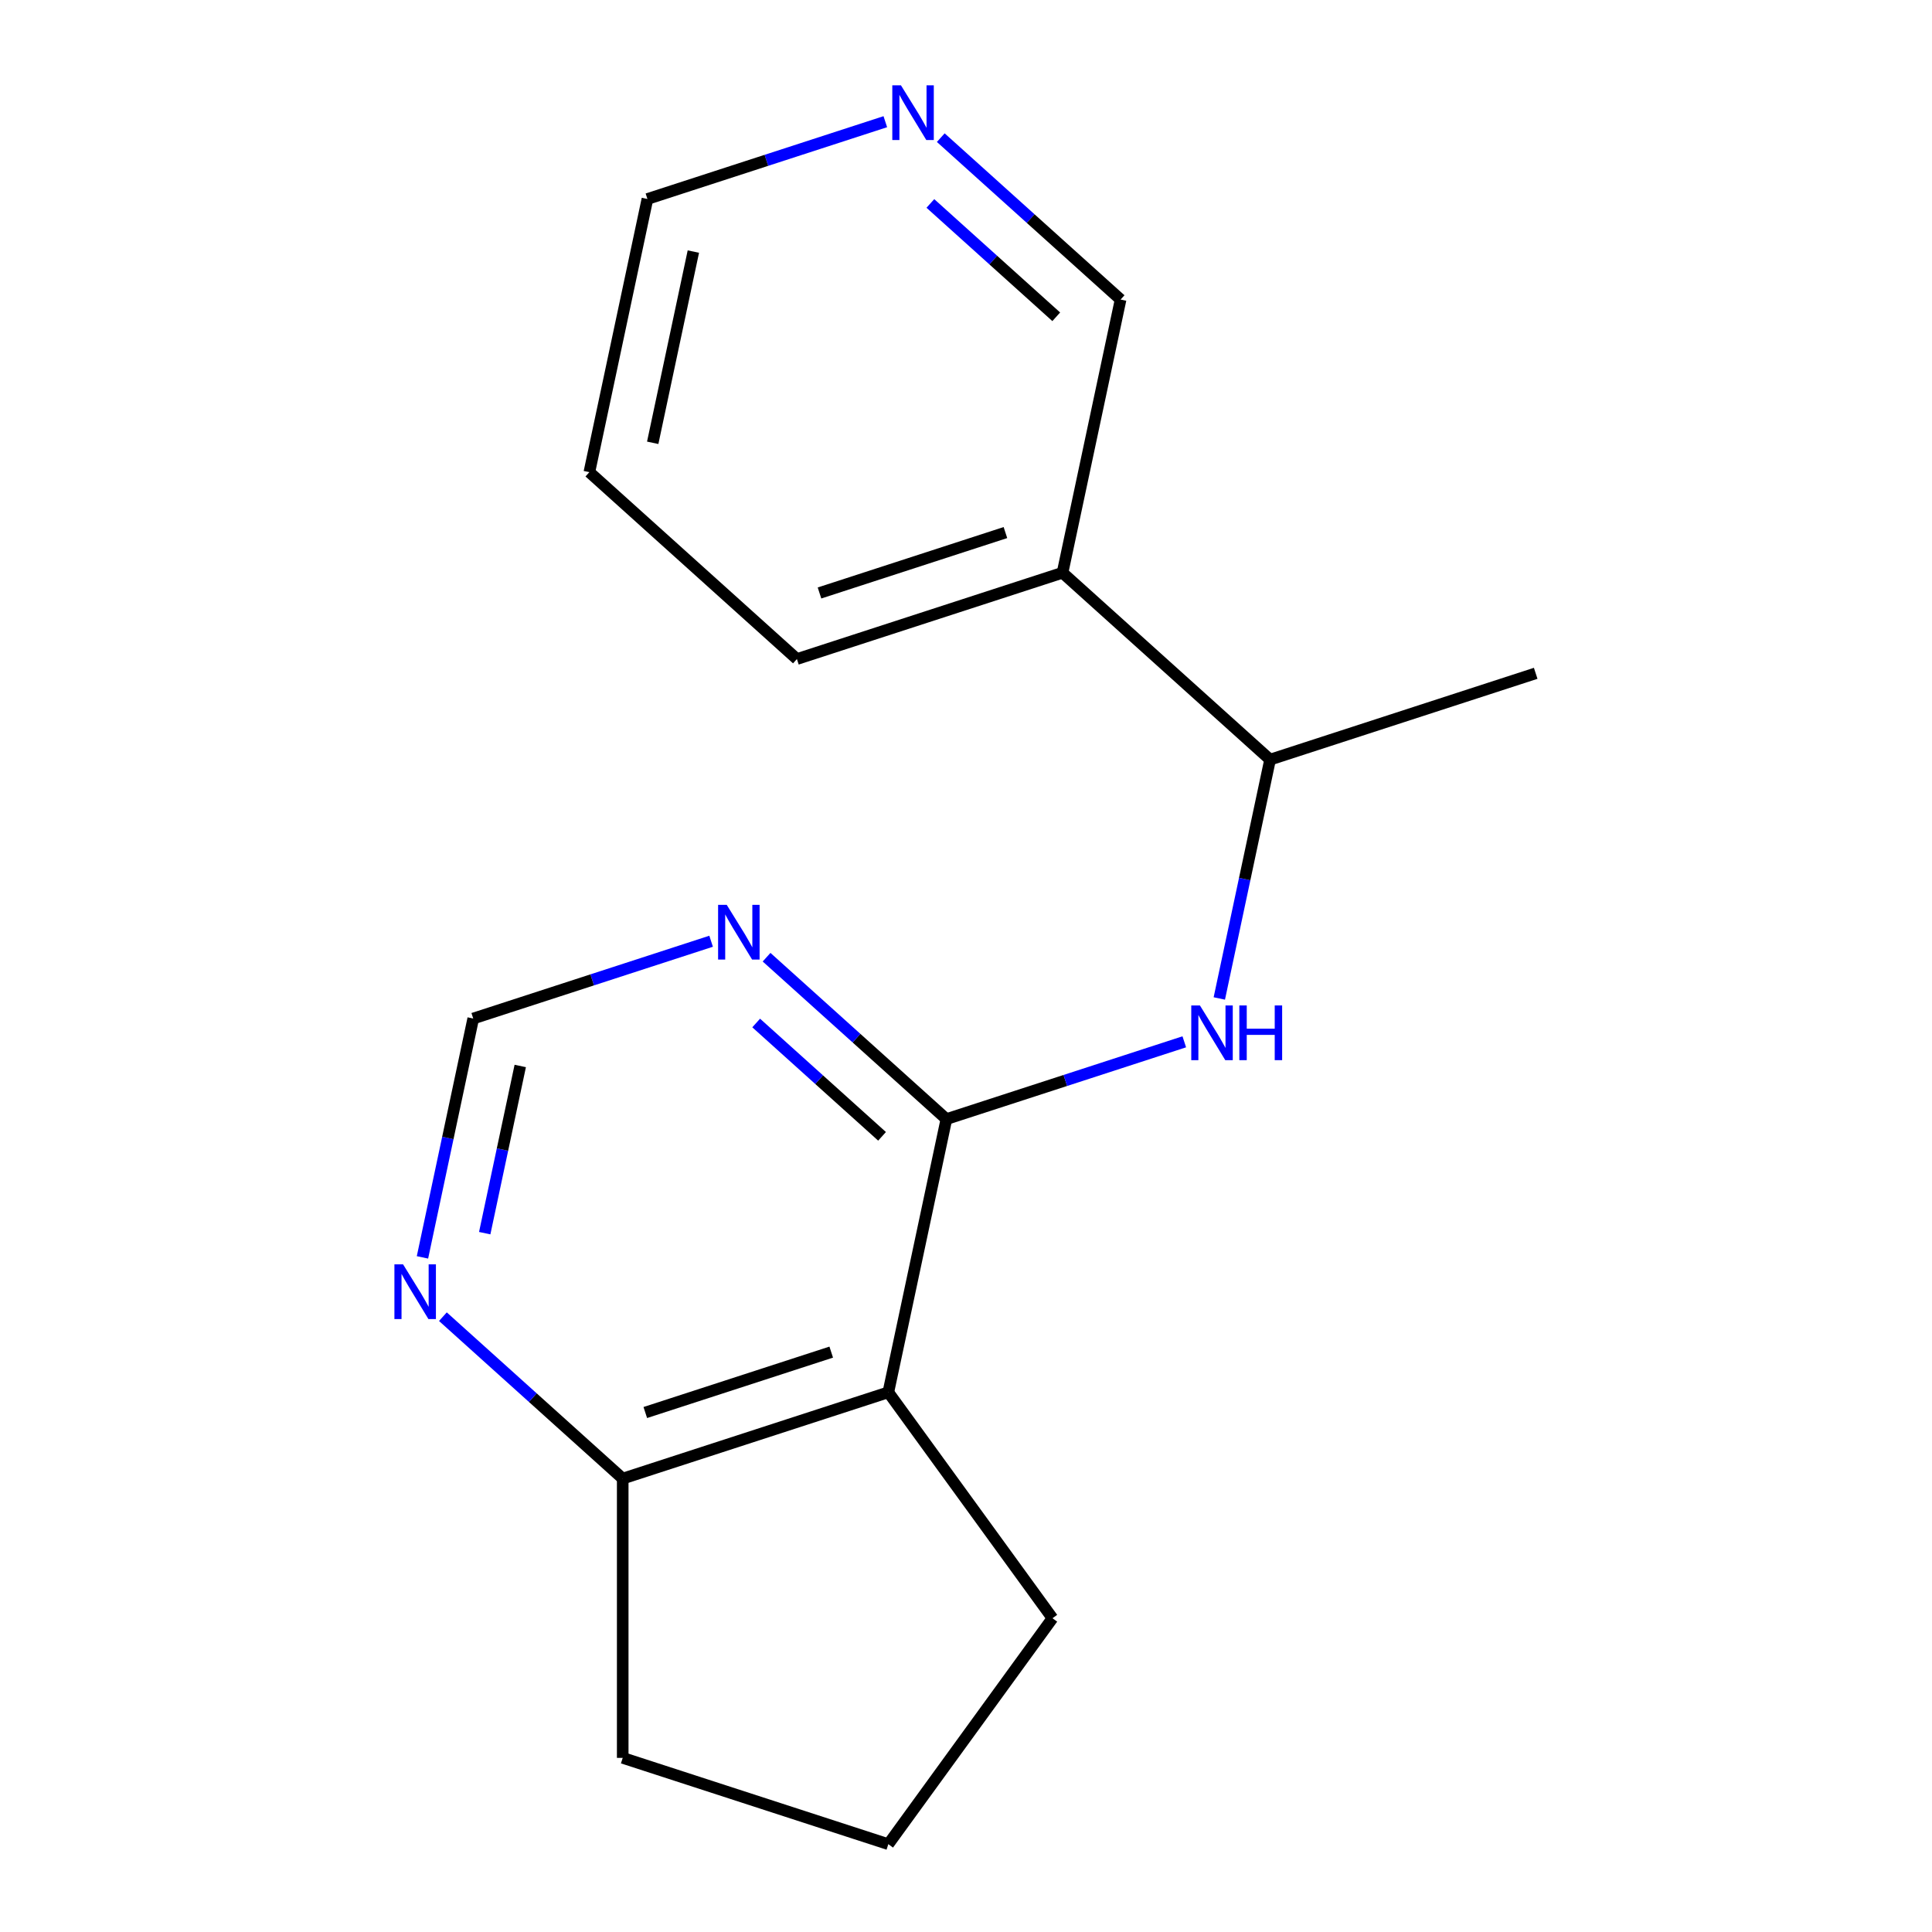 <?xml version='1.0' encoding='iso-8859-1'?>
<svg version='1.1' baseProfile='full'
              xmlns='http://www.w3.org/2000/svg'
                      xmlns:rdkit='http://www.rdkit.org/xml'
                      xmlns:xlink='http://www.w3.org/1999/xlink'
                  xml:space='preserve'
width='1000px' height='1000px' viewBox='0 0 1000 1000'>
<!-- END OF HEADER -->
<rect style='opacity:1.0;fill:#FFFFFF;stroke:none' width='1000' height='1000' x='0' y='0'> </rect>
<path class='bond-0' d='M 489.853,579.248 L 459.798,720.647' style='fill:none;fill-rule:evenodd;stroke:#000000;stroke-width:6px;stroke-linecap:butt;stroke-linejoin:miter;stroke-opacity:1' />
<path class='bond-1' d='M 489.853,579.248 L 551.417,559.245' style='fill:none;fill-rule:evenodd;stroke:#000000;stroke-width:6px;stroke-linecap:butt;stroke-linejoin:miter;stroke-opacity:1' />
<path class='bond-1' d='M 551.417,559.245 L 612.982,539.241' style='fill:none;fill-rule:evenodd;stroke:#0000FF;stroke-width:6px;stroke-linecap:butt;stroke-linejoin:miter;stroke-opacity:1' />
<path class='bond-2' d='M 489.853,579.248 L 443.317,537.346' style='fill:none;fill-rule:evenodd;stroke:#000000;stroke-width:6px;stroke-linecap:butt;stroke-linejoin:miter;stroke-opacity:1' />
<path class='bond-2' d='M 443.317,537.346 L 396.78,495.445' style='fill:none;fill-rule:evenodd;stroke:#0000FF;stroke-width:6px;stroke-linecap:butt;stroke-linejoin:miter;stroke-opacity:1' />
<path class='bond-2' d='M 456.547,588.163 L 423.971,558.832' style='fill:none;fill-rule:evenodd;stroke:#000000;stroke-width:6px;stroke-linecap:butt;stroke-linejoin:miter;stroke-opacity:1' />
<path class='bond-2' d='M 423.971,558.832 L 391.395,529.501' style='fill:none;fill-rule:evenodd;stroke:#0000FF;stroke-width:6px;stroke-linecap:butt;stroke-linejoin:miter;stroke-opacity:1' />
<path class='bond-3' d='M 459.798,720.647 L 322.316,765.317' style='fill:none;fill-rule:evenodd;stroke:#000000;stroke-width:6px;stroke-linecap:butt;stroke-linejoin:miter;stroke-opacity:1' />
<path class='bond-3' d='M 430.242,699.851 L 334.004,731.12' style='fill:none;fill-rule:evenodd;stroke:#000000;stroke-width:6px;stroke-linecap:butt;stroke-linejoin:miter;stroke-opacity:1' />
<path class='bond-9' d='M 459.798,720.647 L 544.767,837.596' style='fill:none;fill-rule:evenodd;stroke:#000000;stroke-width:6px;stroke-linecap:butt;stroke-linejoin:miter;stroke-opacity:1' />
<path class='bond-5' d='M 631.114,516.803 L 644.252,454.991' style='fill:none;fill-rule:evenodd;stroke:#0000FF;stroke-width:6px;stroke-linecap:butt;stroke-linejoin:miter;stroke-opacity:1' />
<path class='bond-5' d='M 644.252,454.991 L 657.391,393.179' style='fill:none;fill-rule:evenodd;stroke:#000000;stroke-width:6px;stroke-linecap:butt;stroke-linejoin:miter;stroke-opacity:1' />
<path class='bond-6' d='M 368.072,487.184 L 306.508,507.188' style='fill:none;fill-rule:evenodd;stroke:#0000FF;stroke-width:6px;stroke-linecap:butt;stroke-linejoin:miter;stroke-opacity:1' />
<path class='bond-6' d='M 306.508,507.188 L 244.944,527.191' style='fill:none;fill-rule:evenodd;stroke:#000000;stroke-width:6px;stroke-linecap:butt;stroke-linejoin:miter;stroke-opacity:1' />
<path class='bond-12' d='M 322.316,765.317 L 322.316,909.875' style='fill:none;fill-rule:evenodd;stroke:#000000;stroke-width:6px;stroke-linecap:butt;stroke-linejoin:miter;stroke-opacity:1' />
<path class='bond-17' d='M 322.316,765.317 L 275.779,723.416' style='fill:none;fill-rule:evenodd;stroke:#000000;stroke-width:6px;stroke-linecap:butt;stroke-linejoin:miter;stroke-opacity:1' />
<path class='bond-17' d='M 275.779,723.416 L 229.243,681.514' style='fill:none;fill-rule:evenodd;stroke:#0000FF;stroke-width:6px;stroke-linecap:butt;stroke-linejoin:miter;stroke-opacity:1' />
<path class='bond-4' d='M 218.667,650.816 L 231.805,589.003' style='fill:none;fill-rule:evenodd;stroke:#0000FF;stroke-width:6px;stroke-linecap:butt;stroke-linejoin:miter;stroke-opacity:1' />
<path class='bond-4' d='M 231.805,589.003 L 244.944,527.191' style='fill:none;fill-rule:evenodd;stroke:#000000;stroke-width:6px;stroke-linecap:butt;stroke-linejoin:miter;stroke-opacity:1' />
<path class='bond-4' d='M 250.888,638.283 L 260.085,595.014' style='fill:none;fill-rule:evenodd;stroke:#0000FF;stroke-width:6px;stroke-linecap:butt;stroke-linejoin:miter;stroke-opacity:1' />
<path class='bond-4' d='M 260.085,595.014 L 269.282,551.746' style='fill:none;fill-rule:evenodd;stroke:#000000;stroke-width:6px;stroke-linecap:butt;stroke-linejoin:miter;stroke-opacity:1' />
<path class='bond-7' d='M 657.391,393.179 L 549.964,296.451' style='fill:none;fill-rule:evenodd;stroke:#000000;stroke-width:6px;stroke-linecap:butt;stroke-linejoin:miter;stroke-opacity:1' />
<path class='bond-15' d='M 657.391,393.179 L 794.873,348.508' style='fill:none;fill-rule:evenodd;stroke:#000000;stroke-width:6px;stroke-linecap:butt;stroke-linejoin:miter;stroke-opacity:1' />
<path class='bond-10' d='M 549.964,296.451 L 580.019,155.053' style='fill:none;fill-rule:evenodd;stroke:#000000;stroke-width:6px;stroke-linecap:butt;stroke-linejoin:miter;stroke-opacity:1' />
<path class='bond-13' d='M 549.964,296.451 L 412.481,341.122' style='fill:none;fill-rule:evenodd;stroke:#000000;stroke-width:6px;stroke-linecap:butt;stroke-linejoin:miter;stroke-opacity:1' />
<path class='bond-13' d='M 520.407,275.655 L 424.17,306.925' style='fill:none;fill-rule:evenodd;stroke:#000000;stroke-width:6px;stroke-linecap:butt;stroke-linejoin:miter;stroke-opacity:1' />
<path class='bond-8' d='M 486.946,71.249 L 533.482,113.151' style='fill:none;fill-rule:evenodd;stroke:#0000FF;stroke-width:6px;stroke-linecap:butt;stroke-linejoin:miter;stroke-opacity:1' />
<path class='bond-8' d='M 533.482,113.151 L 580.019,155.053' style='fill:none;fill-rule:evenodd;stroke:#000000;stroke-width:6px;stroke-linecap:butt;stroke-linejoin:miter;stroke-opacity:1' />
<path class='bond-8' d='M 481.561,105.305 L 514.137,134.636' style='fill:none;fill-rule:evenodd;stroke:#0000FF;stroke-width:6px;stroke-linecap:butt;stroke-linejoin:miter;stroke-opacity:1' />
<path class='bond-8' d='M 514.137,134.636 L 546.712,163.967' style='fill:none;fill-rule:evenodd;stroke:#000000;stroke-width:6px;stroke-linecap:butt;stroke-linejoin:miter;stroke-opacity:1' />
<path class='bond-19' d='M 458.238,62.989 L 396.674,82.992' style='fill:none;fill-rule:evenodd;stroke:#0000FF;stroke-width:6px;stroke-linecap:butt;stroke-linejoin:miter;stroke-opacity:1' />
<path class='bond-19' d='M 396.674,82.992 L 335.109,102.995' style='fill:none;fill-rule:evenodd;stroke:#000000;stroke-width:6px;stroke-linecap:butt;stroke-linejoin:miter;stroke-opacity:1' />
<path class='bond-11' d='M 544.767,837.596 L 459.798,954.545' style='fill:none;fill-rule:evenodd;stroke:#000000;stroke-width:6px;stroke-linecap:butt;stroke-linejoin:miter;stroke-opacity:1' />
<path class='bond-18' d='M 459.798,954.545 L 322.316,909.875' style='fill:none;fill-rule:evenodd;stroke:#000000;stroke-width:6px;stroke-linecap:butt;stroke-linejoin:miter;stroke-opacity:1' />
<path class='bond-16' d='M 412.481,341.122 L 305.054,244.394' style='fill:none;fill-rule:evenodd;stroke:#000000;stroke-width:6px;stroke-linecap:butt;stroke-linejoin:miter;stroke-opacity:1' />
<path class='bond-14' d='M 335.109,102.995 L 305.054,244.394' style='fill:none;fill-rule:evenodd;stroke:#000000;stroke-width:6px;stroke-linecap:butt;stroke-linejoin:miter;stroke-opacity:1' />
<path class='bond-14' d='M 358.881,130.216 L 337.842,229.195' style='fill:none;fill-rule:evenodd;stroke:#000000;stroke-width:6px;stroke-linecap:butt;stroke-linejoin:miter;stroke-opacity:1' />
<path  class='atom-2' d='M 621.076 520.417
L 630.356 535.417
Q 631.276 536.897, 632.756 539.577
Q 634.236 542.257, 634.316 542.417
L 634.316 520.417
L 638.076 520.417
L 638.076 548.737
L 634.196 548.737
L 624.236 532.337
Q 623.076 530.417, 621.836 528.217
Q 620.636 526.017, 620.276 525.337
L 620.276 548.737
L 616.596 548.737
L 616.596 520.417
L 621.076 520.417
' fill='#0000FF'/>
<path  class='atom-2' d='M 641.476 520.417
L 645.316 520.417
L 645.316 532.457
L 659.796 532.457
L 659.796 520.417
L 663.636 520.417
L 663.636 548.737
L 659.796 548.737
L 659.796 535.657
L 645.316 535.657
L 645.316 548.737
L 641.476 548.737
L 641.476 520.417
' fill='#0000FF'/>
<path  class='atom-3' d='M 376.166 468.36
L 385.446 483.36
Q 386.366 484.84, 387.846 487.52
Q 389.326 490.2, 389.406 490.36
L 389.406 468.36
L 393.166 468.36
L 393.166 496.68
L 389.286 496.68
L 379.326 480.28
Q 378.166 478.36, 376.926 476.16
Q 375.726 473.96, 375.366 473.28
L 375.366 496.68
L 371.686 496.68
L 371.686 468.36
L 376.166 468.36
' fill='#0000FF'/>
<path  class='atom-5' d='M 208.629 654.429
L 217.909 669.429
Q 218.829 670.909, 220.309 673.589
Q 221.789 676.269, 221.869 676.429
L 221.869 654.429
L 225.629 654.429
L 225.629 682.749
L 221.749 682.749
L 211.789 666.349
Q 210.629 664.429, 209.389 662.229
Q 208.189 660.029, 207.829 659.349
L 207.829 682.749
L 204.149 682.749
L 204.149 654.429
L 208.629 654.429
' fill='#0000FF'/>
<path  class='atom-9' d='M 466.332 44.165
L 475.612 59.165
Q 476.532 60.645, 478.012 63.325
Q 479.492 66.005, 479.572 66.165
L 479.572 44.165
L 483.332 44.165
L 483.332 72.485
L 479.452 72.485
L 469.492 56.085
Q 468.332 54.165, 467.092 51.965
Q 465.892 49.765, 465.532 49.085
L 465.532 72.485
L 461.852 72.485
L 461.852 44.165
L 466.332 44.165
' fill='#0000FF'/>
</svg>
